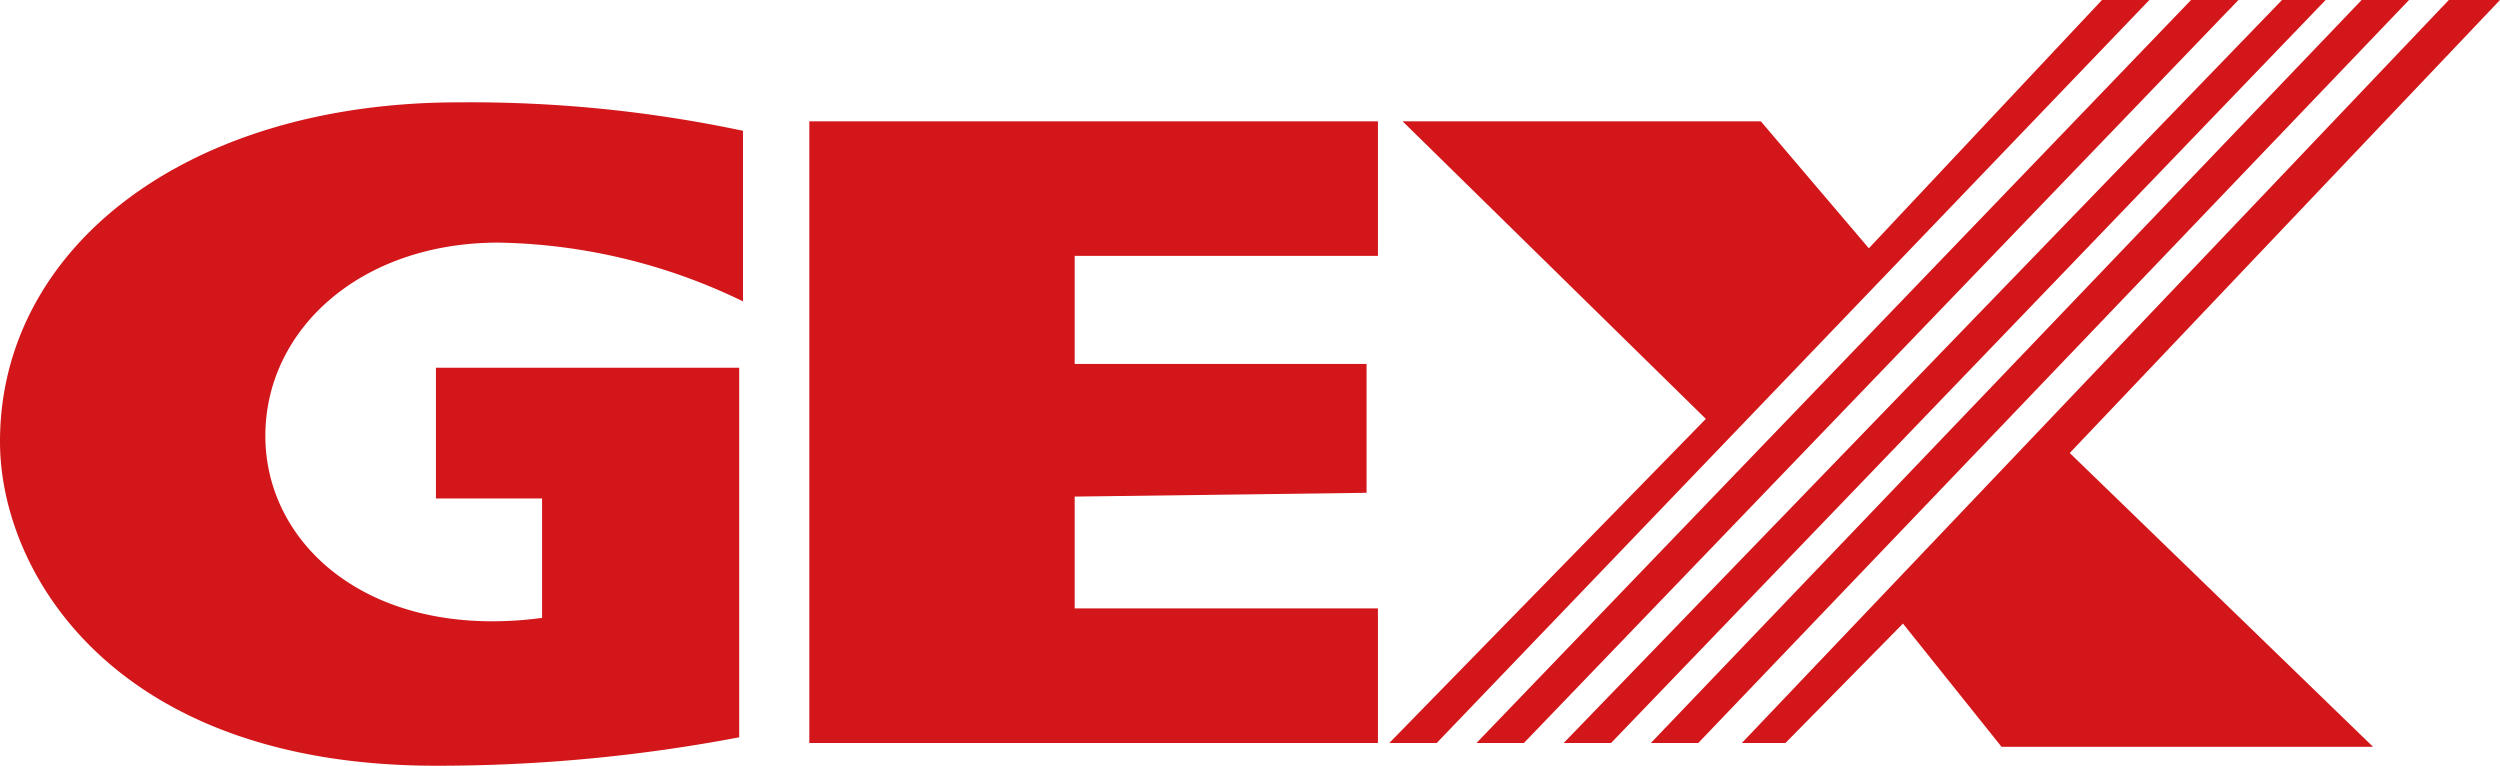 <svg xmlns="http://www.w3.org/2000/svg" width="131.9" height="40.4" viewBox="0 0 131.9 40.4"><defs><style>.a{fill:#d31619;}</style></defs><title>logo-gex</title><path class="a" d="M39,38.9a85.06,85.06,0,0,1-16,1.5C6,40.4,0,30.2,0,23.3,0,13.1,9.8,5.4,24.2,5.4a69.41,69.41,0,0,1,15,1.5v9a30.59,30.59,0,0,0-12.9-3.1C19,12.8,14,17.4,14,23c0,5.8,5.6,10.8,14.6,9.6V26.3H23V19.4H39Z"/><polygon class="a" points="42.7 6.4 72.7 6.4 72.7 13.5 56.7 13.5 56.7 19.2 72.1 19.2 72.1 26 56.7 26.2 56.7 32.1 72.7 32.1 72.7 39.2 42.7 39.2 42.7 6.4"/><polygon class="a" points="118.1 0 80.4 39.2 77.9 39.2 115.6 0 118.1 0"/><polygon class="a" points="122.7 0 85 39.2 82.5 39.2 120.4 0 122.7 0"/><polygon class="a" points="127.1 0 89.6 39.2 87.1 39.2 124.6 0 127.1 0"/><polygon class="a" points="131.9 0 109.2 23.9 125.2 39.4 105.6 39.4 100.4 32.9 94.2 39.2 91.9 39.2 129.2 0 131.9 0"/><polygon class="a" points="113.4 0 75.8 39.2 73.3 39.2 90 22.1 74 6.4 92.9 6.4 98.6 13.1 110.9 0 113.4 0"/></svg>